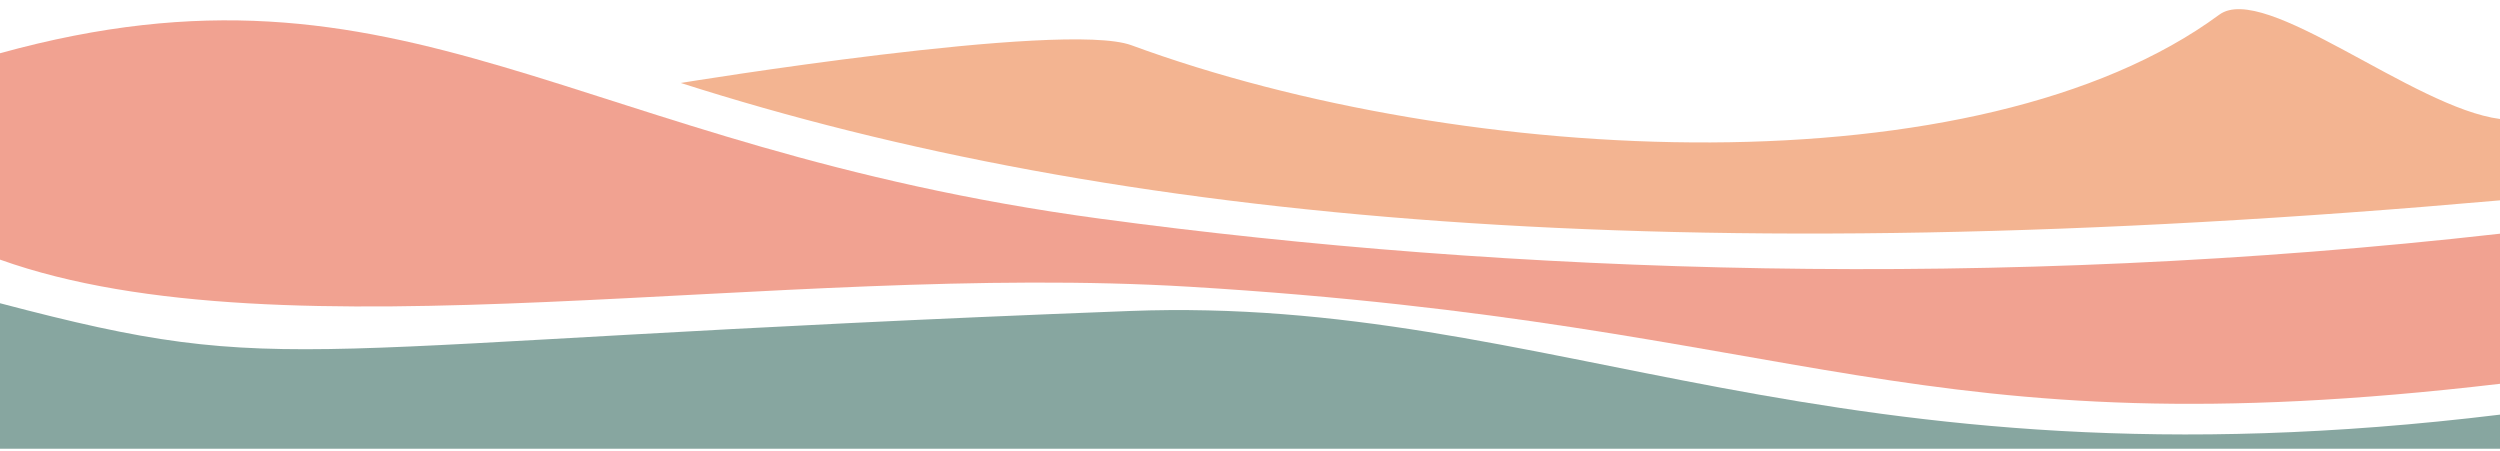 <?xml version="1.0" encoding="UTF-8" standalone="no"?>
<!DOCTYPE svg PUBLIC "-//W3C//DTD SVG 1.1//EN" "http://www.w3.org/Graphics/SVG/1.1/DTD/svg11.dtd">
<svg width="100%" height="100%" viewBox="0 0 1441 260" version="1.1" xmlns="http://www.w3.org/2000/svg" xmlns:xlink="http://www.w3.org/1999/xlink" xml:space="preserve" xmlns:serif="http://www.serif.com/" style="fill-rule:evenodd;clip-rule:evenodd;stroke-linejoin:round;stroke-miterlimit:2;">
    <g id="ArtBoard1" transform="matrix(1,0,0,0.186,0,0)">
        <rect x="0" y="0" width="1441" height="1390.53" style="fill:none;"/>
        <clipPath id="_clip1">
            <rect x="0" y="0" width="1441" height="1390.53"/>
        </clipPath>
        <g clip-path="url(#_clip1)">
            <g transform="matrix(1,0,0,5.368,0,-4213.82)">
                <path d="M0,815.732C234.652,750.787 327.707,869.845 634.265,911.259C870.223,943.136 1150.36,952.823 1441,919.903L1441,1006.55C1101.9,1046.47 1042.76,972.052 685.606,950.523C446.595,936.116 164.312,993.664 0,934.86C-37.388,921.48 0,815.732 0,815.732Z" style="fill:rgb(241,162,145);"/>
            </g>
            <g transform="matrix(1,0,0,5.368,0,-4213.82)">
                <path d="M392.391,832.882C392.391,832.882 613.094,796.733 652.111,811.093C845.119,882.131 1140.8,895.591 1279.15,793.497C1305.22,774.258 1391.02,847.241 1441,853.676C1456.53,855.676 1441,900.648 1441,900.648C963.317,942.954 642.615,913.041 392.391,832.882Z" style="fill:rgb(243,180,145);"/>
            </g>
            <g transform="matrix(1,0,0,5.368,0,-4213.82)">
                <path d="M0,960.039C170.423,1004.98 156.848,983.333 651.258,964.518C895.989,955.205 1051.43,1071.93 1441,1024.36C1479.38,1019.68 1441,1134.13 1441,1134.13L0,1132.23C0,1132.23 -55.501,945.403 0,960.039Z" style="fill:rgb(135,166,160);"/>
            </g>
        </g>
    </g>
</svg>
